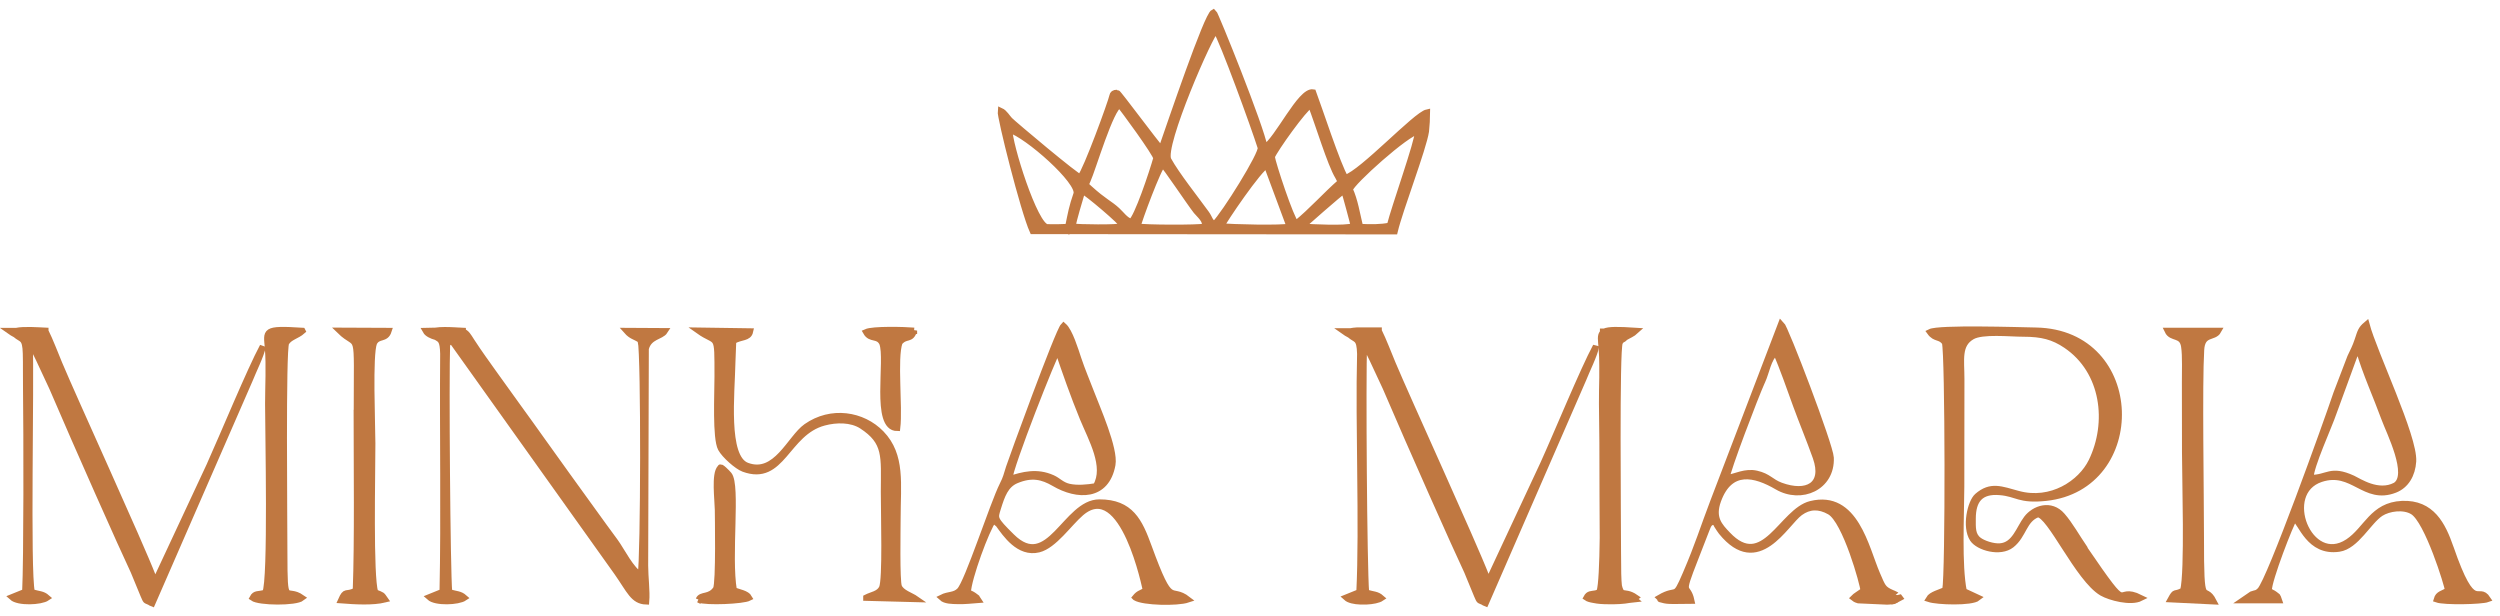 <svg width="203" height="50" viewBox="0 0 203 50" fill="none" xmlns="http://www.w3.org/2000/svg">
    <path d="M169.237 44.482C168.642 43.612 168.074 42.591 167.453 41.881C166.53 40.807 165.181 41.295 164.569 42.103C163.948 42.92 163.61 44.278 162.404 44.367C161.827 44.411 161.01 44.127 160.673 43.861C160.132 43.452 160.185 42.822 160.185 42.121C160.185 40.603 160.806 39.822 162.386 39.955C163.806 40.07 163.939 40.656 166.122 40.425C174.242 39.564 174.064 27.013 165.323 26.844C163.939 26.818 157.434 26.605 156.715 26.968C157.15 27.572 157.549 27.262 157.931 27.821C158.197 28.726 158.224 46.586 157.958 47.9C157.54 48.121 156.831 48.263 156.618 48.636C157.31 48.867 160.087 48.956 160.602 48.539L159.457 48.006C159.031 45.902 159.244 41.863 159.253 39.511C159.253 36.6 159.253 33.679 159.262 30.768C159.262 29.214 158.987 27.98 160.132 27.324C160.966 26.844 163.193 27.093 164.303 27.093C165.793 27.093 166.725 27.332 167.764 28.034C170.878 30.137 171.366 34.327 169.831 37.469C168.97 39.227 166.566 40.843 163.868 40.106C162.492 39.733 161.649 39.343 160.558 40.292C160.008 40.772 159.546 42.778 160.185 43.763C160.638 44.455 162.421 44.97 163.335 44.242C164.329 43.452 164.32 42.183 165.456 41.757C166.45 41.721 168.749 47.012 170.683 48.139C171.331 48.512 173.017 48.965 173.825 48.556C171.5 47.394 173.292 50.465 169.228 44.509L169.237 44.482Z" fill="#C07841" stroke="#C07841" stroke-width="0.5"/>
    <path d="M153.946 48.29C153.84 48.228 153.716 48.184 153.609 48.139C152.881 47.82 152.864 47.642 152.411 46.603C151.506 44.517 150.663 40.035 147.033 40.931C144.691 41.508 143.217 46.515 140.28 43.408C139.623 42.716 138.984 42.068 139.508 40.63C140.484 37.967 142.499 38.464 144.309 39.52C146.27 40.665 148.755 39.564 148.657 37.168C148.613 36.165 144.975 26.622 144.628 26.303L139.126 40.709C138.292 42.893 137.902 44.233 136.881 46.603C135.932 48.814 136.269 47.66 134.76 48.539C134.956 48.725 134.565 48.592 135.169 48.743C135.346 48.787 135.683 48.796 135.87 48.796C136.367 48.796 136.846 48.778 137.343 48.778C137.032 47.287 136.358 48.645 137.644 45.37L138.541 43.062C138.754 42.511 138.78 42.503 139.091 42.334C139.659 42.689 139.18 42.334 139.499 42.778C139.606 42.929 139.615 42.982 139.783 43.195C142.756 46.843 144.966 42.494 146.164 41.624C146.909 41.082 147.708 41.056 148.569 41.544C149.864 42.272 151.311 47.5 151.32 47.962L150.805 48.317C150.61 48.459 150.663 48.406 150.521 48.547C150.654 48.645 150.618 48.654 150.902 48.743L153.236 48.849C153.369 48.849 153.556 48.831 153.68 48.796C153.716 48.796 153.742 48.778 153.769 48.778C153.822 48.761 153.884 48.734 153.973 48.698L154.257 48.547C154.168 48.432 154.142 48.379 154.133 48.361C154.133 48.37 154.106 48.379 153.955 48.299L153.946 48.29ZM143.084 30.972C143.448 30.173 143.555 29.161 144.194 28.575C144.779 29.889 145.329 31.513 145.835 32.898C146.368 34.354 146.918 35.659 147.442 37.132C148.258 39.431 146.696 40.203 144.593 39.431C143.785 39.13 143.608 38.686 142.623 38.464C141.727 38.26 140.963 38.703 140.191 38.837C140.218 38.26 142.516 32.215 143.075 30.981L143.084 30.972Z" fill="#C07841" stroke="#C07841" stroke-width="0.5"/>
    <path d="M24.552 26.862C21.375 26.658 21.641 26.862 21.757 28.282C21.872 29.694 21.774 31.363 21.774 32.8C21.774 35.046 22.041 47.127 21.544 48.13C20.958 48.308 20.727 48.148 20.514 48.547C21.056 48.929 24.011 48.947 24.517 48.547C23.185 47.615 23.097 49.471 23.088 44.908C23.088 42.21 22.946 28.451 23.23 27.847C23.496 27.368 24.117 27.279 24.561 26.88L24.552 26.862Z" fill="#C07841" stroke="#C07841" stroke-width="0.5"/>
    <path d="M153.76 48.769C153.281 48.974 154.221 48.663 153.76 48.769V48.769Z" fill="#C07841" stroke="#C07841" stroke-width="0.5"/>
    <path d="M198.983 44.473C198.344 42.627 197.456 40.816 195.043 40.922C192.647 41.029 192.176 43 190.659 44.003C187.517 46.089 185.095 39.99 188.467 38.89C191.049 38.047 191.99 40.736 194.466 39.769C195.371 39.413 195.877 38.544 195.948 37.461C196.063 35.472 192.771 28.655 192.158 26.347C191.697 26.738 191.67 26.942 191.449 27.599C191.227 28.265 191.111 28.415 190.845 29.001L189.718 31.948C188.919 34.327 184.323 47.127 183.515 47.944C183.24 48.219 183.204 48.13 182.841 48.263L182.14 48.743H185.05C184.899 48.308 184.988 48.494 184.678 48.237C184.544 48.13 184.465 48.157 184.225 47.944C184.198 47.127 186.009 42.467 186.302 42.077C186.869 42.423 187.491 44.908 189.931 44.553C191.324 44.349 192.3 42.343 193.312 41.677C193.96 41.26 195.167 41.082 195.912 41.535C197.128 42.263 198.77 47.598 198.779 47.944C198.344 48.228 197.998 48.21 197.865 48.672C198.495 48.894 201.494 48.831 202 48.645C201.201 47.42 200.9 50.048 198.983 44.464V44.473ZM189.478 33.528L191.156 28.939C191.298 28.637 191.236 28.77 191.324 28.655C191.502 28.424 191.36 28.584 191.555 28.451C192.07 30.244 192.948 32.161 193.605 33.963C194.004 35.064 195.815 38.606 194.51 39.422C193.108 40.159 191.546 39.085 191.049 38.854C189.212 38.011 189.026 38.819 187.615 38.81C187.588 37.913 189.123 34.593 189.478 33.528Z" fill="#C07841" stroke="#C07841" stroke-width="0.5"/>
    <path d="M28.963 33.528C28.963 37.771 29.043 43.958 28.892 47.962C28.058 48.379 28.084 47.864 27.694 48.743C28.83 48.831 30.258 48.92 31.261 48.672C30.986 48.281 31.093 48.352 30.462 48.104C30.045 46.799 30.232 38.57 30.232 36.005C30.232 34.487 29.983 28.77 30.374 27.829C30.72 27.19 31.314 27.616 31.554 26.871L27.578 26.853C29.193 28.433 28.98 26.303 28.972 33.528H28.963Z" fill="#C07841" stroke="#C07841" stroke-width="0.5"/>
    <path d="M177.356 28.149C177.472 28.904 177.41 30.244 177.419 31.052C177.427 32.943 177.427 34.842 177.427 36.733C177.427 38.908 177.667 46.408 177.277 47.953C176.531 48.361 176.673 47.917 176.265 48.663L179.744 48.832C178.936 47.252 178.705 49.852 178.714 43.577C178.714 40.186 178.563 31.185 178.732 28.407C178.812 26.986 179.779 27.492 180.125 26.862H176.008C176.336 27.555 177.197 27.084 177.356 28.14V28.149Z" fill="#C07841" stroke="#C07841" stroke-width="0.5"/>
    <path d="M52.035 27.625C52.311 29.055 52.275 45.307 52.027 46.692C51.272 46.337 50.474 44.695 49.968 44.003C49.302 43.097 48.672 42.236 47.998 41.295C46.702 39.493 45.469 37.807 44.102 35.881C42.789 34.025 41.449 32.215 40.197 30.448C39.523 29.498 38.928 28.691 38.289 27.705C38.005 27.262 37.89 27.031 37.562 26.915L37.58 26.898V26.862L37.242 26.844H37.224C37.136 26.835 37.029 26.826 36.914 26.826C36.399 26.8 35.787 26.782 35.361 26.853L34.571 26.871C34.695 27.093 35.033 27.262 35.423 27.368C35.769 27.581 35.964 27.617 35.991 28.708C35.938 35.215 36.071 41.801 35.938 48.059L34.864 48.494C35.379 48.965 37.216 48.876 37.713 48.539C37.331 48.201 37.065 48.281 36.47 48.077C36.319 46.355 36.195 30.874 36.302 27.838L36.39 27.856L36.665 27.634L50.11 46.488C51.139 47.953 51.414 48.805 52.47 48.84C52.541 48.006 52.382 46.852 52.382 45.92L52.435 28.318C52.692 27.297 53.686 27.35 53.979 26.889L50.882 26.871C51.29 27.332 51.53 27.288 52.044 27.634L52.035 27.625Z" fill="#C07841" stroke="#C07841" stroke-width="0.5"/>
    <path d="M74.221 26.853C73.44 26.782 70.875 26.72 70.325 26.969C70.698 27.625 71.284 27.173 71.638 27.856C72.162 29.188 70.946 34.753 72.854 34.753C73.058 33.023 72.588 29.117 73.04 27.803C73.582 27.173 73.955 27.679 74.221 26.844V26.853Z" fill="#C07841" stroke="#C07841" stroke-width="0.5"/>
    <path d="M70.343 48.539L74.389 48.645C73.972 48.352 73.192 48.139 72.987 47.633C72.801 47.172 72.881 42.947 72.881 42.121C72.881 39.298 73.271 36.981 71.559 35.206C70.041 33.635 67.477 33.236 65.471 34.647C64.158 35.57 63.013 38.703 60.652 37.816C58.842 37.141 59.419 31.975 59.472 29.294L59.534 27.688C60.182 27.306 60.785 27.484 60.91 26.907L56.703 26.845C58.309 27.989 58.265 26.862 58.265 30.608C58.265 31.993 58.088 35.588 58.54 36.422C58.833 36.964 59.854 37.869 60.377 38.064C63.528 39.227 63.829 35.126 66.909 34.31C67.903 34.043 69.118 34.026 69.979 34.576C71.993 35.89 71.781 37.026 71.772 39.928C71.772 41.819 71.931 47.065 71.621 47.74C71.381 48.246 70.769 48.299 70.343 48.521V48.539Z" fill="#C07841" stroke="#C07841" stroke-width="0.5"/>
    <path d="M131.672 27.617C131.761 27.572 131.858 27.519 131.956 27.404C132.231 27.235 132.568 27.111 132.835 26.862C131.353 26.765 130.625 26.765 130.279 26.924H130.164V27.004C129.915 27.217 130.004 27.617 130.057 28.282C130.093 28.726 130.11 29.206 130.11 29.685V30.599V30.67C130.101 31.398 130.075 32.117 130.084 32.792C130.084 33.342 130.101 34.505 130.119 35.952C130.119 38.668 130.137 41.491 130.146 43.683C130.119 45.814 130.048 47.527 129.888 48.033C129.809 48.113 129.711 48.148 129.587 48.184C129.196 48.255 129.001 48.201 128.824 48.53C128.939 48.61 129.152 48.672 129.427 48.716C129.755 48.787 130.146 48.814 130.554 48.814C131.184 48.832 131.85 48.796 132.311 48.707L132.71 48.663L132.648 48.61C132.719 48.583 132.773 48.556 132.817 48.521C132.284 48.148 131.947 48.219 131.734 48.148C131.619 48.068 131.53 47.917 131.45 47.571C131.397 47.118 131.379 46.319 131.379 44.873C131.379 42.174 131.237 28.416 131.521 27.812C131.566 27.732 131.619 27.661 131.681 27.599L131.672 27.617Z" fill="#C07841" stroke="#C07841" stroke-width="0.5"/>
    <path d="M92.2 48.521C92.839 48.911 95.581 48.974 96.459 48.681C94.96 47.518 95.173 49.613 93.274 44.402C92.519 42.325 91.809 40.798 89.271 40.798C86.52 40.798 85.18 46.577 82.145 43.568C80.699 42.139 80.77 42.103 81.018 41.295C81.356 40.195 81.657 39.369 82.518 39.005C83.778 38.472 84.657 38.694 85.589 39.236C87.488 40.354 89.839 40.399 90.327 37.736C90.558 36.458 89.067 33.111 88.597 31.868C88.251 30.954 87.878 30.102 87.55 29.117C87.319 28.424 86.858 26.898 86.361 26.462C85.926 26.906 82.128 37.345 81.932 37.958C81.728 38.597 81.702 38.801 81.418 39.36C80.61 40.976 78.587 47.278 77.921 47.962C77.495 48.388 77.025 48.246 76.466 48.53C76.75 48.796 77.327 48.796 77.753 48.805C78.356 48.823 78.835 48.76 79.421 48.716C79.199 48.388 79.448 48.627 79.084 48.361C78.915 48.237 78.747 48.183 78.587 48.112C78.622 46.976 80.104 42.946 80.663 42.227L81.081 42.574C81.64 43.346 82.74 45.006 84.346 44.606C85.589 44.295 86.787 42.502 87.781 41.65C91.224 38.703 93.043 47.935 93.043 47.944C92.617 48.201 92.475 48.166 92.191 48.512L92.2 48.521ZM85.899 28.433C86.494 30.182 87.168 32.117 87.931 33.972C88.615 35.632 89.928 37.895 88.987 39.484C88.304 39.6 87.479 39.68 86.796 39.529C86.192 39.387 85.926 39.023 85.464 38.819C84.204 38.251 83.068 38.544 81.95 38.916C81.977 37.949 85.615 28.726 85.899 28.424V28.433Z" fill="#C07841" stroke="#C07841" stroke-width="0.5"/>
    <path d="M56.721 48.681C57.378 48.929 60.333 48.796 60.83 48.539C60.635 48.184 59.987 48.095 59.587 47.935C59.108 45.148 59.889 39.413 59.188 38.553C59.064 38.402 58.478 37.798 58.487 37.993C57.999 38.464 58.283 40.594 58.292 41.402C58.292 41.721 58.398 47.349 58.141 47.82C57.635 48.574 56.916 48.228 56.739 48.69L56.721 48.681Z" fill="#C07841" stroke="#C07841" stroke-width="0.5"/>
    <path d="M17.071 37.674L12.607 47.234C12.554 47.1 12.492 46.976 12.421 46.825C11.374 44.109 5.961 32.286 4.816 29.543C4.479 28.735 4.062 27.634 3.689 26.889V26.853C3.103 26.826 1.941 26.738 1.328 26.871H0.76C0.894 26.968 1.08 27.066 1.257 27.164C1.763 27.616 2.065 27.359 2.1 28.708C2.127 29.623 2.1 30.564 2.118 31.487C2.163 35.188 2.18 45.414 2.047 48.059L0.973 48.494C1.488 48.965 3.325 48.876 3.822 48.538C3.44 48.201 3.174 48.281 2.58 48.077C2.189 46.346 2.544 30.981 2.411 27.838L2.5 27.856C2.748 28.282 3.414 29.676 4.239 31.478C6.316 36.333 9.954 44.5 10.859 46.408L11.649 48.325C11.889 48.867 11.791 48.707 12.155 48.885C12.217 48.929 12.288 48.974 12.359 49L20.275 30.848C20.568 30.102 21.207 28.841 21.34 28.122C20.301 30.058 18.136 35.304 17.071 37.665V37.674Z" fill="#C07841" stroke="#C07841" stroke-width="0.5"/>
    <path d="M110.774 27.848C111.022 28.273 111.688 29.667 112.513 31.469C114.589 36.325 118.228 44.491 119.133 46.4L119.923 48.317C120.162 48.858 120.065 48.699 120.429 48.876C120.491 48.92 120.562 48.965 120.633 48.991L128.54 30.839C128.832 30.093 129.471 28.833 129.605 28.114L129.587 28.149V28.114C128.548 30.049 126.392 35.295 125.318 37.656L120.863 47.198C120.819 47.074 120.757 46.95 120.686 46.808C119.639 44.092 114.226 32.268 113.081 29.525C112.744 28.717 112.327 27.617 111.954 26.871V26.835H111.918H111.909H111.892H111.821H111.803H111.67H111.634H111.59H111.563H111.554H111.528H111.483H111.457H111.448H111.421H111.368H111.341H111.333H111.306H111.297H111.27H111.217H111.191H111.182H111.155H111.146H111.12H111.111H111.084H111.075H111.049H111.04H111.013H111.004H110.978H110.969H110.942H110.933H110.907H110.898H110.871H110.862H110.827H110.818H110.791H110.782H110.756H110.747H110.72H110.711H110.685H110.676H110.605H110.596H110.525H110.516H110.445H110.436H110.41H110.401H110.374H110.365H110.339H110.33H110.303H110.294H110.268H110.214H110.188C109.993 26.844 109.815 26.871 109.673 26.898H109.114H109.105C109.238 26.995 109.425 27.093 109.602 27.191C110.108 27.643 110.41 27.386 110.445 28.735C110.294 34.576 110.649 42.627 110.383 48.086L109.309 48.521C109.531 48.725 109.984 48.823 110.481 48.84H110.525H110.534H110.578H110.587H110.632H110.64H110.791H110.8H110.845H110.853H110.898H110.907H110.951C111.466 48.814 111.945 48.716 112.167 48.565C111.785 48.228 111.519 48.308 110.924 48.104C110.756 46.009 110.649 30.91 110.756 27.865H110.836L110.774 27.848Z" fill="#C07841" stroke="#C07841" stroke-width="0.5"/>
    <path fill-rule="evenodd" clip-rule="evenodd" d="M99.166 18.371C99.304 17.989 102.277 13.608 102.86 13.423C102.873 13.447 102.891 13.478 102.898 13.497L104.717 18.396C104.221 18.568 99.874 18.47 99.166 18.371ZM105.72 18.402C105.758 18.346 108.831 15.629 109.139 15.463C109.239 15.715 109.942 18.346 109.929 18.365C109.214 18.599 106.655 18.463 105.72 18.402ZM87.091 18.42C87.148 17.878 87.668 16.245 87.882 15.487C88.151 15.543 91.206 18.112 91.193 18.353C90.767 18.544 87.524 18.451 87.097 18.414L87.091 18.42ZM92.373 18.383C92.435 17.989 94.079 13.534 94.417 13.355C94.606 13.454 96.588 16.436 97.14 17.139C97.378 17.434 98.011 17.927 97.811 18.402C97.34 18.531 92.893 18.513 92.366 18.39L92.373 18.383ZM91.846 18.026C91.363 17.872 91.068 17.41 90.71 17.083C90.121 16.535 89.619 16.356 88.484 15.321C88.151 15.019 88.114 15.043 88.308 14.649C88.735 13.719 90.19 8.727 90.917 8.518C91.162 8.77 93.878 12.486 93.897 12.844C93.589 13.947 92.329 17.742 91.839 18.026H91.846ZM103.268 12.726C103.519 12.11 105.852 8.832 106.442 8.493C107.063 10.095 108.035 13.337 108.65 14.335L108.875 14.766C107.627 15.851 106.504 17.145 105.231 18.168C104.811 17.767 103.324 13.25 103.268 12.726ZM98.639 18.192C98.225 18.057 98.244 17.749 97.955 17.348C97.089 16.146 95.521 14.181 94.869 12.985C94.267 11.876 98.331 2.59 98.739 2.454C99.272 3.243 101.844 10.311 102.371 11.981C102.521 12.468 99.423 17.422 98.632 18.192H98.639ZM110.437 18.427C110.18 17.367 110.011 16.258 109.603 15.382C109.728 14.809 114.263 10.742 115.148 10.656C115.148 11.476 113.216 16.861 112.858 18.322C112.143 18.482 111.253 18.47 110.437 18.427ZM87.411 15.752C87.041 16.824 86.972 17.268 86.734 18.427C86.175 18.463 85.592 18.463 85.04 18.451C84.024 18.427 81.891 11.55 81.967 10.533C83.372 10.921 87.75 14.766 87.411 15.758V15.752ZM94.305 12.129C93.784 11.586 90.811 7.538 90.704 7.538C90.441 7.538 90.365 7.63 90.334 7.772C90.227 8.302 88.214 13.823 87.718 14.403C87.486 14.44 82.261 10.04 81.992 9.756C81.785 9.547 81.571 9.146 81.258 9.005C81.195 9.485 83.115 17.126 83.855 18.759L113.247 18.784C113.667 17.009 115.581 12.055 115.788 10.656C115.813 10.49 115.894 9.288 115.888 9.128C114.978 9.319 110.644 14.008 109.245 14.452C108.656 13.552 107.012 8.518 106.624 7.501C105.601 7.316 103.744 11.358 102.684 11.993C102.408 10.329 98.676 1.105 98.538 1C98.005 1.246 95.057 9.972 94.305 12.123V12.129Z" fill="#C07841" stroke="#C07841" stroke-width="0.5"/>
</svg>
